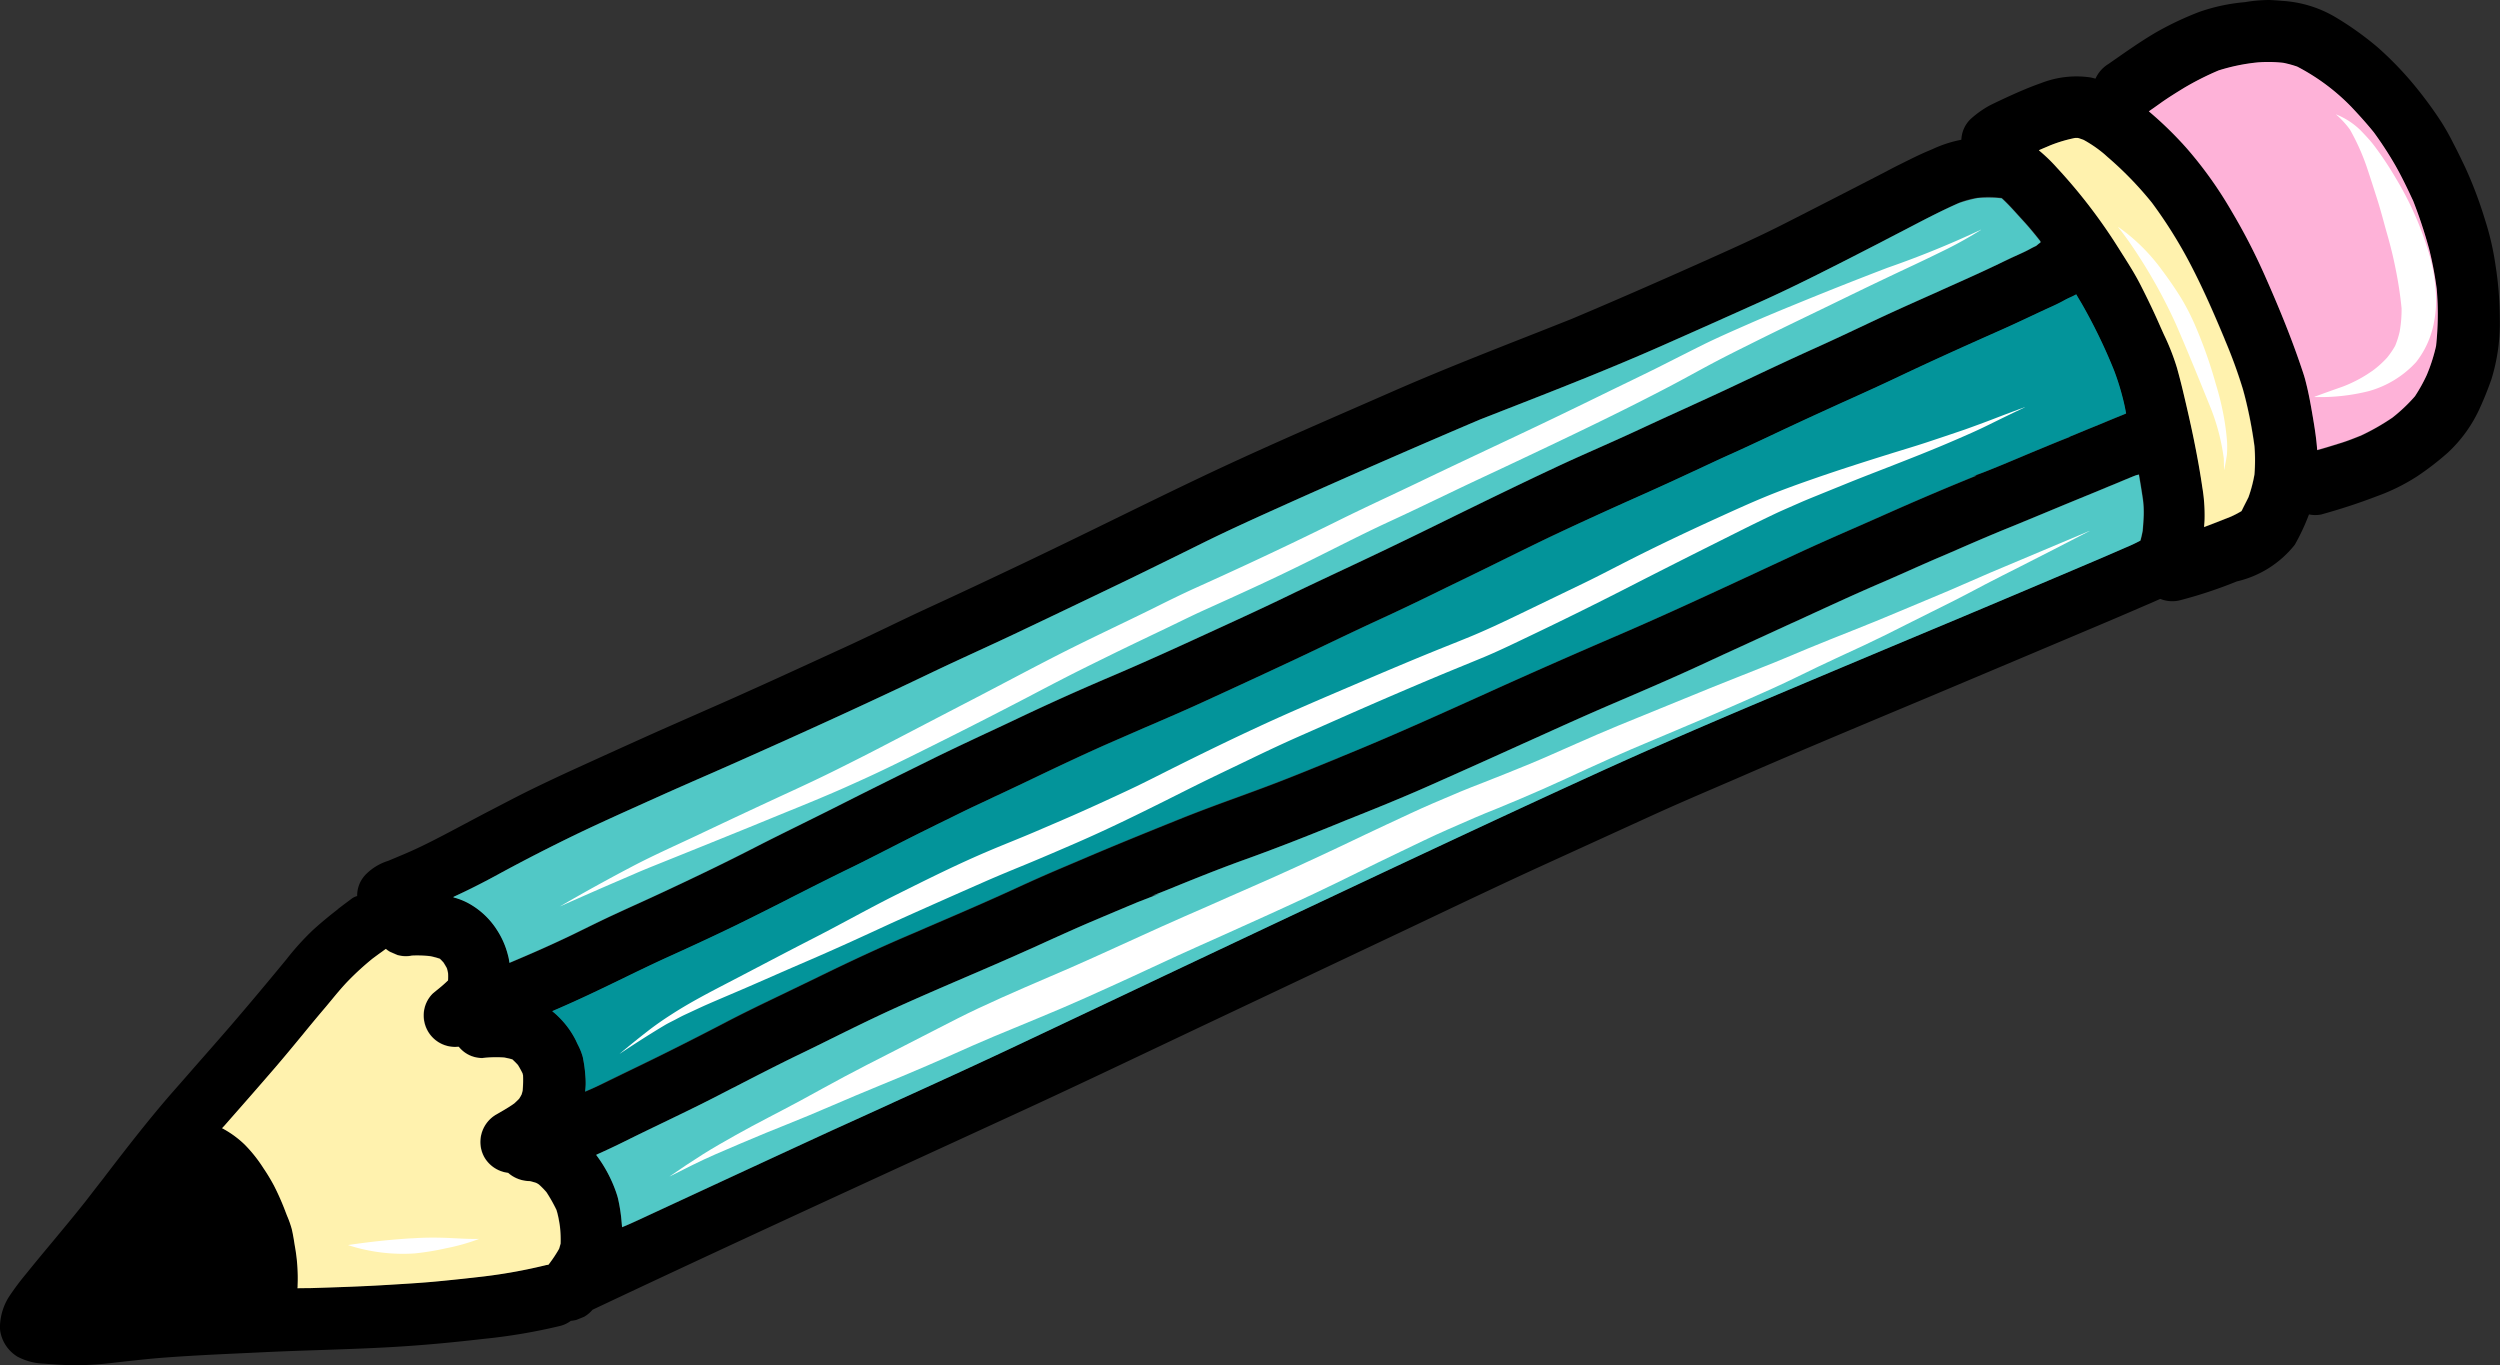 <svg xmlns="http://www.w3.org/2000/svg" xmlns:xlink="http://www.w3.org/1999/xlink" width="95.598" height="52.204" viewBox="0 0 95.598 52.204">
  <rect x="0" y="0" width="95.598" height="52.204" fill="#333333" stroke="none"/>
  <defs>
    <clipPath id="clip-path">
      <rect id="Rectangle_79" data-name="Rectangle 79" width="95.598" height="52.204" transform="translate(0 0)" fill="none"/>
    </clipPath>
  </defs>
  <g id="after-actual-zs" transform="translate(0 0)">
    <g id="Group_849" data-name="Group 849" clip-path="url(#clip-path)">
      <path id="Path_774" data-name="Path 774" d="M.7,51.894a2.287,2.287,0,0,0,.963.25l.191.014.191.013c.283.022.593.034.944.034a12.814,12.814,0,0,0,1.4-.1l.223-.025.162-.018c.5-.055,1.025-.113,1.538-.15.983-.074,1.985-.121,2.954-.166l.806-.038c.73-.035,1.461-.06,2.191-.084,1.072-.037,2.18-.073,3.268-.148.886-.06,1.819-.147,2.94-.276a21.828,21.828,0,0,0,2.958-.5,1.144,1.144,0,0,0,.4-.193,1.218,1.218,0,0,0,.212-.035l.149-.06.149-.061a1.247,1.247,0,0,0,.32-.268c4.556-2.152,9.213-4.291,13.715-6.36l2.61-1.2c1.769-.813,3.558-1.662,5.288-2.483l1.641-.778,3.5-1.655,3.5-1.655q.86-.405,1.716-.813c1.423-.676,2.894-1.375,4.35-2.041l2.12-.968,2.12-.968c.8-.364,1.615-.716,2.407-1.056.358-.154.715-.307,1.073-.463,1.8-.784,3.644-1.557,5.425-2.305L73.6,26.72q3.521-1.482,7.039-2.969c.545-.231,1.087-.467,1.63-.7.1-.044.206-.09.309-.137l.147-.067c.126-.056.245-.119.366-.184a1.929,1.929,0,0,0,.477-.339l.04-.051a3.069,3.069,0,0,0,.3-.425,2.369,2.369,0,0,0,.208-.591c.039-.157.07-.318.1-.492.032-.209.057-.41.073-.606l0,0c.009-.116.016-.231.02-.346a6.345,6.345,0,0,0-.089-1.179c-.081-.56-.186-1.15-.331-1.855-.121-.6-.267-1.221-.394-1.757q-.063-.271-.134-.541c-.035-.135-.071-.271-.109-.4a8.785,8.785,0,0,0-.5-1.277c-.05-.109-.1-.218-.147-.328-.212-.485-.456-1-.75-1.576-.206-.406-.451-.79-.719-1.214l-.2-.316a20.712,20.712,0,0,0-2.279-2.95,6.287,6.287,0,0,0-.682-.658l0,0,0,0a3.386,3.386,0,0,0-.315-.225,2.612,2.612,0,0,0-1.133-.28l-.1-.01a5.854,5.854,0,0,0-1.442.1,4.683,4.683,0,0,0-1.086.355l-.147.062c-.36.151-.713.329-1.055.5l-.046.023c-.205.1-.41.21-.613.316l-.368.19q-1.724.889-3.453,1.769c-1.029.523-2.1,1-3.141,1.465l-.031.014c-1.805.807-3.427,1.514-4.96,2.16l-1.262.5c-1.88.739-3.825,1.5-5.708,2.329l-1.054.461c-2,.873-4.068,1.775-6.072,2.726-1.155.549-2.323,1.12-3.451,1.672-1.108.542-2.252,1.1-3.385,1.64-1.33.632-2.537,1.2-3.69,1.729-.523.242-1.044.491-1.564.742-.6.285-1.193.572-1.8.846l-1.25.573c-.75.344-1.5.688-2.255,1.025-.657.3-1.317.585-1.976.877q-.723.318-1.447.638c-1.115.5-2.216,1-3.34,1.513q-.766.352-1.526.722c-.357.175-.709.357-1.06.54l-.468.243c-.334.172-.666.35-1,.527-.42.224-.841.447-1.267.663-.382.194-.731.357-1.069.5q-.3.127-.6.252a2.077,2.077,0,0,0-.841.506,1.173,1.173,0,0,0-.3.509,1.191,1.191,0,0,0-.042.33.637.637,0,0,0-.209.1c-.1.075-.2.151-.305.227h0l-.046.036-.027.02-.084.064-.084.065.036-.021c-.366.281-.687.549-.98.816a10.234,10.234,0,0,0-1,1.106C10.2,37.6,9.507,38.426,8.841,39.2c-.467.541-.939,1.077-1.411,1.614q-.435.5-.871.994c-.846.972-1.64,1.993-2.446,3.043l-.087.113-.055.074q-.345.441-.687.885c-.415.526-.851,1.049-1.272,1.556-.339.407-.678.814-1.01,1.227a10.013,10.013,0,0,0-.671.9A2.24,2.24,0,0,0,0,50.677a1.079,1.079,0,0,0,.036.351,1.412,1.412,0,0,0,.659.866m10.292-5.379-.052-.131a9.961,9.961,0,0,0-.455-1.043,7.3,7.3,0,0,0-.407-.674,5.438,5.438,0,0,0-.717-.9,3.744,3.744,0,0,0-.86-.624l0,0,0-.006.1-.107.1-.114.053-.061c.583-.663,1.166-1.325,1.743-1.995.358-.417.709-.842,1.058-1.265l.027-.031.08-.1c.266-.321.531-.641.8-.958l.215-.26.02-.024c.223-.269.424-.51.646-.738a10.775,10.775,0,0,1,.919-.837l.2-.148.169-.121c.045-.033.089-.066.137-.1a1,1,0,0,0,.157.111l.28.123a1.2,1.2,0,0,0,.559.022,4.572,4.572,0,0,1,.694.021,2.947,2.947,0,0,1,.374.1c.051.047.1.1.142.147.044.069.084.139.126.213l.019.068a1.147,1.147,0,0,1,.027.125c0,.09,0,.18,0,.273a5.281,5.281,0,0,1-.434.379l-.145.119a1.175,1.175,0,0,0-.353.834,1.265,1.265,0,0,0,.041.315,1.188,1.188,0,0,0,1.141.9c.052,0,.1,0,.156-.006a.749.749,0,0,0,.071.081,1.134,1.134,0,0,0,.831.349,4.675,4.675,0,0,1,.834-.019c.1.019.208.042.313.072.083.076.149.143.212.213.064.1.121.206.177.316l.02.08a4.3,4.3,0,0,1-.012.59c-.012.045-.024.09-.036.137-.032.059-.065.117-.1.173-.059.06-.121.119-.184.177-.2.139-.418.264-.647.4l-.054.03a1.22,1.22,0,0,0-.556,1.349,1.236,1.236,0,0,0,.117.288,1.217,1.217,0,0,0,.907.589,1.151,1.151,0,0,0,.194.141,1.278,1.278,0,0,0,.632.175c.082.019.163.041.247.068a.922.922,0,0,1,.1.059,3.128,3.128,0,0,1,.29.295,6.331,6.331,0,0,1,.383.679c.014.044.026.088.038.134a4.628,4.628,0,0,1,.093.482,4.458,4.458,0,0,1,.027.67c-.017.066-.036.132-.057.2a4.965,4.965,0,0,1-.407.61,1.037,1.037,0,0,0-.142.026,19.747,19.747,0,0,1-2.313.419q-.883.1-1.772.19c-.526.05-1.066.084-1.664.12l-.28.017c-.978.06-1.964.091-2.918.121l-.072,0-.374,0-.057,0h-.005l.006-.051,0-.055a6.917,6.917,0,0,0-.11-1.532c-.03-.189-.061-.378-.1-.565-.006-.026-.012-.05-.019-.075a3.759,3.759,0,0,0-.164-.468m7.989-10.991a3.006,3.006,0,0,0-1.074-.988,2.508,2.508,0,0,0-.553-.216l-.015-.008.01-.017c.529-.241,1.087-.522,1.66-.834.965-.527,2-1.058,3.076-1.578.832-.4,1.728-.8,2.519-1.158l.1-.045.05-.022.521-.234c.538-.242,1.077-.479,1.618-.716l.23-.1.075-.033q.781-.344,1.563-.692c2.553-1.138,4.817-2.182,6.923-3.19.531-.252,1.066-.5,1.6-.745l.043-.021.04-.019c.521-.238,1.04-.478,1.557-.724q1.875-.89,3.746-1.79c.695-.332,1.387-.673,2.08-1.013l.056-.029.272-.134.966-.478c.971-.474,1.892-.893,3.187-1.478,2.43-1.089,4.909-2.172,7.369-3.218l.866-.34c2.013-.785,4.095-1.6,6.168-2.516q1.875-.833,3.745-1.673c1.149-.516,2.313-1.107,3.349-1.633l.13-.067.772-.4.14-.071.094-.049.3-.157.36-.186c.171-.088.342-.176.513-.266l.028-.014.028-.015c.584-.305,1.187-.619,1.82-.9a3.041,3.041,0,0,1,1.634-.18c.223.2.447.451.626.649l.159.174c.218.235.429.485.682.809l.023.044A.269.269,0,0,1,78,9.291l-.024.024-.11.091c-.068.032-.138.064-.2.1-.158.091-.332.169-.462.228l-.141.064-.618.292c-.284.136-.568.271-.854.4-.422.193-.848.383-1.275.574l-.2.091c-.525.234-1.051.468-1.576.707-.483.22-.964.446-1.444.673-.563.266-1.128.532-1.7.788-.8.361-1.632.75-2.346,1.088l-.3.141-.339.159-.4.188c-.419.2-.839.388-1.26.581l-.3.137-.069.031q-.813.372-1.624.747c-.533.249-1.07.488-1.608.728-.567.252-1.134.5-1.695.768-1.251.585-2.514,1.2-3.8,1.832-.959.469-1.918.938-2.881,1.4-.433.206-.869.411-1.3.615l-.077.036c-.714.336-1.428.671-2.138,1.014-.887.429-1.827.862-2.584,1.209l-.089.041-.077.036-.563.258c-1,.46-2.193,1-3.451,1.539-1.237.526-2.452,1.073-3.611,1.625-.31.147-.623.294-.934.439l-.127.059-.1.046-.166.078c-.619.289-1.276.6-1.916.915-1.148.567-2.272,1.123-3.378,1.683-.51.258-1.02.51-1.532.763l-.193.1c-.568.28-1.136.561-1.7.851-.97.5-2.032,1.014-3.348,1.63-.377.177-.757.351-1.135.523q-.382.173-.768.351l-.123.057c-.358.166-.713.339-1.063.512l-.037.018-.056.026c-.244.121-.486.239-.732.354-.589.277-1.185.543-1.977.877l-.1.043h0l-.007,0-.006,0a2.151,2.151,0,0,0-.062-.315,3.209,3.209,0,0,0-.439-.978m3.111,4.41c-.027-.055-.054-.112-.078-.165a3.371,3.371,0,0,0-.657-.889,2.582,2.582,0,0,0-.233-.207l0,0,.009-.016q.5-.213.993-.44c.433-.2.924-.429,1.545-.733l.085-.039c.464-.226,1.074-.522,1.674-.8,1.034-.467,2.244-1.022,3.377-1.593.433-.215.865-.434,1.3-.652l.158-.081.151-.076.17-.085q.869-.442,1.743-.873c.4-.193.788-.39,1.182-.589l.076-.037.236-.122L34,32.446l.133-.068c.471-.24.944-.48,1.419-.713l.285-.143.283-.138.037-.019.032-.013c.337-.171.677-.34,1.027-.506l.6-.28.2-.1.126-.057.111-.052c.217-.1.433-.2.65-.307l.079-.037.1-.047.033-.016c1.074-.515,2.185-1.048,3.3-1.538.459-.2.918-.4,1.377-.6l.066-.028.075-.031c.666-.286,1.354-.583,2.023-.891q1.635-.745,3.262-1.509.651-.3,1.3-.615l.252-.12c.657-.313,1.316-.627,1.978-.932.961-.44,1.918-.906,2.553-1.22l.812-.394q.672-.325,1.344-.659l.037-.017.169-.084.266-.13c.487-.239.976-.481,1.466-.714C60.4,20,61.534,19.482,62.844,18.9c.643-.283,1.312-.594,1.94-.889L64.818,18q.672-.314,1.347-.624c.471-.211.94-.431,1.407-.65l.139-.065.186-.088q.718-.338,1.443-.672.546-.249,1.1-.5l.14-.063.14-.063c.738-.334,1.352-.612,1.965-.907,1-.473,2.175-1.009,3.7-1.686.408-.18.813-.369,1.217-.559.213-.1.427-.2.641-.3l.119-.054c.177-.079.365-.165.544-.265a2.973,2.973,0,0,1,.271-.135c.067-.029.126-.062.213-.106q.078.135.159.27l.047.079a20.485,20.485,0,0,1,1.242,2.563,9.557,9.557,0,0,1,.321,1.016c.058.222.1.426.137.629-.031.012-.065.025-.1.04l-.033.014c-.279.112-.556.227-.833.343l-.246.1c-.279.113-.559.23-.838.346l-.074.027c-.026.011-.054.02-.079.031l.025-.006.063-.021c-.013.005-.026.011-.039.015l.04-.009c-.364.141-.723.288-1.083.437-.262.107-.524.217-.786.328l-.083.035-.352.147-.352.147-.314.127c-.2.08-.391.159-.587.228L75.5,18.2l.017,0,.066-.024-.05.02.051-.014-.024.01.026,0c-1.112.448-2.283.946-3.481,1.48l-.719.318L71,20.159c-.862.376-1.585.695-2.315,1.035l-1.368.635-.079.038-.121.056c-1.594.74-3.4,1.58-5.2,2.356-1.715.738-3.316,1.443-4.9,2.158l-.034.016-.068.031-.083.038c-1.53.691-3.263,1.476-4.979,2.187l-.59.243L51.161,29c-.743.3-1.67.686-2.578,1.03q-.615.231-1.234.457c-.456.165-1.406.509-2.248.85-1.24.5-2.456.99-3.673,1.512l-.575.244-.051.022c-.363.154-.729.31-1.091.471q-.466.207-.933.423c-.259.118-.518.237-.781.353-.809.361-1.607.705-2.567,1.117l-.228.1-.564.242c-1.045.447-2.143.956-3.454,1.6l-.779.375-.318.154-.068.033c-.831.4-1.579.758-2.312,1.143-1.261.656-2.3,1.176-3.253,1.638l-.662.32-.137.068-.075.036-.079.039-.262.127c-.273.133-.508.245-.754.349l-.1.047v0l-.005,0v0l-.006,0a2.521,2.521,0,0,0,.022-.263,2.973,2.973,0,0,0-.017-.378l0-.067A4.754,4.754,0,0,0,22.3,40.5c0-.032-.012-.063-.02-.094a2.335,2.335,0,0,0-.193-.473m1.483,5.682a5.244,5.244,0,0,0-.768-1.448h0l.008-.017c.382-.171.745-.341,1.107-.522.46-.228.923-.451,1.4-.683.73-.35,1.338-.645,1.954-.958l.744-.385.045-.02c.784-.405,1.616-.833,2.422-1.225.354-.169.7-.343,1.074-.524l.16-.08.1-.049c.735-.365,1.457-.719,2.189-1.058.9-.409,1.769-.786,2.907-1.277.756-.325,1.51-.649,2.26-.986.263-.116.527-.236.792-.357l.085-.039c.54-.243,1.152-.519,1.748-.773q.854-.363,1.712-.721l.46-.178.282-.119-.023.006-.027.01-.149.056.127-.049-.129.043.071-.028-.072.021.456-.179.062-.025.062-.024c.89-.363,1.9-.773,2.907-1.138,1.3-.462,2.562-.967,3.4-1.308l.488-.2c1.014-.4,2.19-.876,3.292-1.367q1.769-.786,3.53-1.584l.429-.194.036-.016.037-.016c.93-.421,1.921-.868,2.9-1.291,1.14-.486,2.257-.966,3.388-1.488l.863-.4.655-.3,1.916-.879.336-.152.062-.029.2-.092.3-.138.035-.016.085-.039c.683-.314,1.532-.7,2.378-1.069.376-.16.75-.327,1.123-.492.351-.157.7-.313,1.056-.465.18-.076.359-.153.543-.233l.272-.118c.434-.189.868-.377,1.305-.56l.089-.036L77,20.1l.816-.338.514-.213.617-.257.622-.255q.554-.225,1.094-.454c.126-.049.253-.1.4-.165l.03-.012.2-.084L81.6,18.2l.1-.037.1-.024c.055.319.11.644.157.969a3.9,3.9,0,0,1,.027.587c-.008.2-.021.4-.039.591-.023.126-.05.249-.086.378a6.112,6.112,0,0,1-.588.277l-.03.013-.161.069-.269.118q-.285.125-.575.248l-1.929.819-1.276.54q-1.1.466-2.207.93-3.691,1.544-7.376,3.1c-2.553,1.078-4.611,1.976-6.477,2.83-2.884,1.315-5.706,2.638-7.844,3.644q-4.529,2.127-9.053,4.272l-1.156.548-3.745,1.771c-1.557.737-3.142,1.46-4.9,2.262l-.089.041L34,42.233q-1.115.507-2.227,1.018-2.521,1.159-5.038,2.33l-1.981.918-.287.134-.108.049c-.162.074-.325.149-.5.22l-.02.008-.041.019h0l-.006,0v0l-.006,0-.02-.216a5.986,5.986,0,0,0-.141-.9c-.017-.066-.036-.13-.059-.195"/>
      <path id="Path_775" data-name="Path 775" d="M75.354,6.233a1.2,1.2,0,0,0,.83.351,1.248,1.248,0,0,0,.848-.338,6.063,6.063,0,0,1,.937-.494h0l.006-.007c.085-.038.172-.075.257-.111l.107-.046.041-.018a5.346,5.346,0,0,1,.976-.292l.074,0h.034c.074.021.146.047.22.074a4.891,4.891,0,0,1,.8.55l.068.061.093.072-.088-.068.048.043a13.475,13.475,0,0,1,1.69,1.744,17.722,17.722,0,0,1,1.5,2.406c.486.937.9,1.886,1.267,2.773l.036.089a19.141,19.141,0,0,1,.679,1.867c.024.088.048.175.071.263a16.9,16.9,0,0,1,.371,1.913,6.809,6.809,0,0,1-.005,1.086,5.321,5.321,0,0,1-.227.863c-.056.115-.115.23-.174.345l-.033.066c-.019.041-.039.082-.061.122a3.725,3.725,0,0,1-.4.21c-.308.125-.616.248-.931.365l-.126.049c-.186.074-.383.126-.575.187-.308.1-.612.19-.925.268a1.2,1.2,0,1,0,.606,2.326,17.3,17.3,0,0,0,2.164-.718,3.978,3.978,0,0,0,2.217-1.4,8.187,8.187,0,0,0,.55-1.178,5.977,5.977,0,0,0,.326-1.8,5.537,5.537,0,0,0-.007-.644l-.007,0a12.754,12.754,0,0,0-.171-1.282c-.075-.447-.152-.884-.262-1.308-.04-.153-.085-.3-.136-.455a39.839,39.839,0,0,0-1.473-3.713A23.139,23.139,0,0,0,85.345,8.1a15.478,15.478,0,0,0-1.7-2.393A13.7,13.7,0,0,0,82.17,4.259h0l0,0c-.178-.148-.359-.293-.545-.432s-.386-.291-.586-.427a3.552,3.552,0,0,0-.655-.306l-.005,0-.012,0h0a2.185,2.185,0,0,0-.436-.134,3.706,3.706,0,0,0-1.885.219c-.477.166-.941.373-1.4.584-.193.091-.386.181-.576.277a3.866,3.866,0,0,0-.718.515A1.162,1.162,0,0,0,75,5.373a1.244,1.244,0,0,0,.039.316,1.207,1.207,0,0,0,.31.544"/>
      <path id="Path_776" data-name="Path 776" d="M80.19,4.074a1.2,1.2,0,0,0,.709.551,1.151,1.151,0,0,0,.917-.116c.119-.084.238-.166.356-.248l0,0h0l0,0c.159-.11.317-.221.462-.326l.019-.015-.017.014,0,0c.28-.2.566-.376.86-.556a11.064,11.064,0,0,1,1.337-.678,7.5,7.5,0,0,1,1.486-.306,5.279,5.279,0,0,1,.983.015,3.881,3.881,0,0,1,.539.145,8.136,8.136,0,0,1,1.216.778,8.008,8.008,0,0,1,.855.765c.352.375.617.674.859.971a14.036,14.036,0,0,1,.82,1.26c.237.412.448.861.635,1.256l.05.106c.235.608.424,1.169.576,1.718l.031.122a13.339,13.339,0,0,1,.292,1.532,11.357,11.357,0,0,1-.026,2.178,6.446,6.446,0,0,1-.357,1.115,6.111,6.111,0,0,1-.453.813,6.29,6.29,0,0,1-.857.812,8.714,8.714,0,0,1-1.223.7l-.034.012c-.23.092-.455.18-.682.253l-.162.05c-.24.075-.479.149-.725.217-.167.05-.333.1-.5.145a1.2,1.2,0,0,0,.6,2.318c.722-.2,1.433-.43,2.135-.7a7.527,7.527,0,0,0,1.527-.753,10.761,10.761,0,0,0,1.182-.91,5.3,5.3,0,0,0,1.245-1.747c.159-.349.3-.706.426-1.066a7.249,7.249,0,0,0,.319-2.331,13.408,13.408,0,0,0-.167-2.049,10.47,10.47,0,0,0-.4-1.721,15.843,15.843,0,0,0-.756-2c-.144-.3-.286-.6-.442-.894a9.286,9.286,0,0,0-.469-.838,15.45,15.45,0,0,0-1.189-1.591A12.883,12.883,0,0,0,90.909,1.8a11.967,11.967,0,0,0-1.6-1.142,4.519,4.519,0,0,0-2.04-.625C87.11.018,86.952.008,86.794,0a5.617,5.617,0,0,0-.95.082A7.145,7.145,0,0,0,84.1.455a12.07,12.07,0,0,0-1.635.771c-.637.371-1.234.8-1.84,1.221a1.264,1.264,0,0,0-.551.71,1.2,1.2,0,0,0,0,.623,1.215,1.215,0,0,0,.121.294M91.271,16.133l.071-.055c-.023.019-.047.037-.071.055"/>
      <path id="Path_777" data-name="Path 777" d="M82.17,4.258h0A13.882,13.882,0,0,1,83.645,5.7a15.477,15.477,0,0,1,1.7,2.393,23.177,23.177,0,0,1,1.221,2.357c.655,1.473,1.109,2.618,1.473,3.713.051.15.1.3.135.455.11.424.187.86.263,1.307.07.414.141.853.17,1.283.265-.072.522-.152.778-.232l.162-.05c.227-.072.453-.161.682-.253l.035-.012a8.681,8.681,0,0,0,1.222-.694,6.366,6.366,0,0,0,.858-.813,6.177,6.177,0,0,0,.453-.814,6.523,6.523,0,0,0,.357-1.114,11.362,11.362,0,0,0,.025-2.178,13.36,13.36,0,0,0-.291-1.532L92.855,9.4a17.98,17.98,0,0,0-.576-1.719l-.05-.105c-.186-.4-.4-.844-.634-1.256a14.036,14.036,0,0,0-.82-1.26c-.243-.3-.508-.6-.859-.972a8.013,8.013,0,0,0-.855-.764,8.142,8.142,0,0,0-1.217-.778,4.051,4.051,0,0,0-.538-.146,5.361,5.361,0,0,0-.983-.014,7.363,7.363,0,0,0-1.487.307,11.032,11.032,0,0,0-1.336.676c-.294.181-.581.359-.861.556-.146.106-.307.219-.467.33l0,.005" fill="#feb2d8"/>
      <path id="Path_778" data-name="Path 778" d="M8.495,43.143l0,0a3.81,3.81,0,0,1,.861.624,5.431,5.431,0,0,1,.716.9,7.217,7.217,0,0,1,.407.674,9.864,9.864,0,0,1,.457,1.043l.051.131a3.973,3.973,0,0,1,.165.467c.006.026.013.05.018.076.041.187.071.376.1.565a6.861,6.861,0,0,1,.11,1.533l0,.054-.007.052.437-.006.073,0c.953-.03,1.939-.061,2.917-.121l.28-.017c.6-.036,1.138-.07,1.663-.121q.888-.085,1.773-.189a19.957,19.957,0,0,0,2.313-.419,1.01,1.01,0,0,1,.142-.026,4.965,4.965,0,0,0,.407-.61c.021-.066.041-.133.058-.2a4.571,4.571,0,0,0-.028-.669c-.021-.136-.049-.314-.093-.483-.012-.046-.025-.09-.038-.134a6,6,0,0,0-.383-.679,3.128,3.128,0,0,0-.29-.295,1.123,1.123,0,0,0-.1-.059c-.083-.027-.165-.05-.247-.069a1.273,1.273,0,0,1-.632-.173,1.119,1.119,0,0,1-.194-.142,1.215,1.215,0,0,1-.907-.589,1.178,1.178,0,0,1-.117-.288,1.215,1.215,0,0,1,.556-1.348l.054-.031c.229-.131.447-.256.647-.4.063-.058.125-.116.184-.177.038-.056.071-.114.1-.173.013-.047.025-.091.036-.137A4.3,4.3,0,0,0,20,41.12l-.021-.079c-.055-.11-.111-.215-.175-.317-.063-.07-.13-.137-.213-.213a3.209,3.209,0,0,0-.313-.072,4.486,4.486,0,0,0-.833.02,1.141,1.141,0,0,1-.832-.351.754.754,0,0,1-.071-.08c-.054,0-.1.006-.156.006A1.2,1.2,0,0,1,16.2,38.821a1.174,1.174,0,0,1,.352-.833l.145-.12a5.674,5.674,0,0,0,.435-.378c.005-.1.007-.184,0-.275-.007-.043-.017-.083-.027-.123l-.019-.069c-.041-.074-.082-.144-.126-.213a1.957,1.957,0,0,0-.141-.147,2.965,2.965,0,0,0-.375-.1,4.572,4.572,0,0,0-.694-.021,1.184,1.184,0,0,1-.558-.023l-.282-.122a1.013,1.013,0,0,1-.156-.111c-.048.034-.092.067-.137.1s-.114.08-.169.121l-.2.148a10.775,10.775,0,0,0-.919.837c-.222.228-.424.469-.645.738l-.02.024-.216.26c-.271.317-.536.637-.8.959l-.081.1-.026.031c-.349.424-.7.848-1.059,1.265q-.864,1-1.742,1.995l-.053.061-.1.114-.1.107,0,.006" fill="#fff2ae"/>
      <path id="Path_779" data-name="Path 779" d="M77.969,5.751l0,0a6.194,6.194,0,0,1,.682.658,20.639,20.639,0,0,1,2.279,2.95l.2.316c.269.424.513.808.719,1.214.293.575.539,1.091.75,1.576l.147.328a8.824,8.824,0,0,1,.5,1.276c.037.135.074.27.109.406q.07.268.134.54c.127.536.272,1.159.394,1.757.144.706.249,1.3.33,1.856a6.429,6.429,0,0,1,.089,1.18c0,.114-.012.229-.02.345.349-.129.69-.265,1.029-.4a3.792,3.792,0,0,0,.4-.209c.023-.041.043-.082.062-.123l.033-.066c.059-.115.118-.23.174-.345a5.321,5.321,0,0,0,.227-.863,6.564,6.564,0,0,0,0-1.085,16.755,16.755,0,0,0-.37-1.914c-.023-.088-.047-.175-.071-.262a18.656,18.656,0,0,0-.68-1.868l-.035-.089c-.371-.887-.781-1.836-1.266-2.772a17.769,17.769,0,0,0-1.5-2.407,13.389,13.389,0,0,0-1.707-1.757l.029.025-.134-.12a4.848,4.848,0,0,0-.8-.55c-.074-.027-.146-.053-.22-.074H79.43l-.075,0a5.371,5.371,0,0,0-.976.292l-.041.018-.106.045c-.086.036-.173.073-.259.111l0,.007" fill="#fff2ae"/>
      <path id="Path_780" data-name="Path 780" d="M22.8,44.167h0a5.218,5.218,0,0,1,.768,1.448c.023.065.042.129.06.195a6.251,6.251,0,0,1,.141.9l.019.215c.2-.079.386-.165.571-.25l.108-.049.287-.134,1.981-.918q2.517-1.167,5.039-2.33Q32.89,42.74,34,42.233l.172-.08.089-.041c1.761-.8,3.346-1.525,4.9-2.262l3.745-1.771,1.155-.548q4.524-2.14,9.053-4.272c2.137-1,4.96-2.328,7.844-3.644,1.865-.852,3.923-1.751,6.477-2.829q3.687-1.558,7.377-3.1,1.1-.462,2.206-.93l1.276-.54q.964-.408,1.93-.819c.193-.082.384-.165.575-.248l.269-.117.161-.07.029-.013a6.2,6.2,0,0,0,.587-.275c.037-.13.064-.253.087-.379.018-.2.032-.394.039-.592a3.868,3.868,0,0,0-.028-.585c-.047-.326-.1-.65-.156-.97l-.1.025-.1.037-.295.123-.2.083-.03.013c-.148.062-.274.115-.4.165-.362.152-.725.3-1.1.453l-.622.256-.616.256-.514.213L77,20.106c-.247.1-.5.2-.744.306l-.089.036q-.654.276-1.305.561l-.271.118c-.184.08-.363.157-.543.232-.354.153-.706.309-1.057.465-.373.166-.746.332-1.122.493-.846.363-1.695.754-2.378,1.068l-.086.039-.035.016-.3.138-.2.093-.063.029-.336.151-1.915.88-.656.3-.863.4c-1.13.521-2.247,1-3.387,1.488-.984.422-1.974.869-2.905,1.291l-.036.015-.036.017-.43.193q-1.762.8-3.529,1.584c-1.1.491-2.277.963-3.292,1.367l-.488.2c-.84.34-2.107.846-3.4,1.309-1.009.364-2.017.774-2.906,1.136l-.063.026-.061.024-.457.179.3-.089-.843.327q-.856.358-1.712.721c-.6.255-1.207.53-1.747.774l-.086.039c-.264.121-.528.241-.792.357-.75.336-1.5.66-2.259.985-1.138.49-2.012.868-2.907,1.278-.733.338-1.454.692-2.189,1.056l-.1.049-.16.08c-.368.182-.721.356-1.075.525-.805.391-1.637.82-2.421,1.225l-.045.021-.744.383c-.616.315-1.224.608-1.954.96-.478.23-.941.454-1.4.682-.362.18-.724.351-1.107.522l-.008.017" fill="#51c8c6"/>
      <path id="Path_781" data-name="Path 781" d="M21.118,38.669l0,0a2.437,2.437,0,0,1,.233.207,3.355,3.355,0,0,1,.657.889c.025.053.051.109.078.164a2.373,2.373,0,0,1,.194.474.711.711,0,0,1,.019.094,4.737,4.737,0,0,1,.075.531l.006.067a3.182,3.182,0,0,1,.016.379c-.005.088-.01.178-.022.263.287-.116.548-.242.861-.4l.262-.127.079-.039.076-.036.136-.067.663-.321c.958-.462,1.992-.982,3.253-1.638.733-.384,1.481-.745,2.313-1.142l.066-.033.319-.154.779-.376c1.311-.642,2.409-1.15,3.454-1.6l.565-.242.227-.1c.96-.411,1.758-.755,2.568-1.117.262-.116.521-.235.781-.353q.467-.216.932-.423c.362-.161.728-.317,1.092-.471l.051-.022.575-.244c1.216-.52,2.431-1.012,3.672-1.512.842-.339,1.792-.684,2.249-.85.411-.151.823-.3,1.233-.457.908-.343,1.834-.724,2.579-1.03l.106-.043.589-.243c1.716-.711,3.45-1.5,4.979-2.187l.084-.038.068-.031.033-.016c1.58-.714,3.181-1.42,4.9-2.158,1.8-.775,3.6-1.615,5.2-2.356l.122-.056.079-.038,1.367-.635c.73-.339,1.453-.659,2.315-1.035l.392-.173.719-.318c1.2-.533,2.37-1.031,3.481-1.48l-.146.026c.257-.082.511-.184.77-.29l.314-.128.353-.147.351-.147.083-.035q.393-.167.787-.328c.359-.149.719-.3,1.082-.437l-.1.025.164-.062c.279-.116.559-.233.839-.346l.245-.1c.277-.116.554-.231.833-.343l.033-.014c.033-.015.066-.028.1-.04-.034-.2-.079-.407-.137-.628a9.417,9.417,0,0,0-.322-1.017,20.608,20.608,0,0,0-1.241-2.562l-.047-.079q-.081-.135-.159-.27c-.087.045-.146.077-.214.106-.092.041-.184.086-.269.134-.18.1-.368.187-.546.267l-.118.053c-.214.1-.428.2-.641.3-.4.189-.809.379-1.217.558-1.527.677-2.7,1.213-3.7,1.687-.614.293-1.227.572-1.965.906l-.141.064-.14.062-1.094.5q-.724.333-1.443.672l-.186.088-.139.066c-.468.219-.937.438-1.408.65-.45.2-.9.414-1.346.623l-.034.015c-.628.293-1.3.6-1.94.888-1.31.583-2.44,1.1-3.454,1.58-.49.233-.979.473-1.467.713l-.265.13-.169.083-.036.018q-.672.333-1.345.659l-.812.394c-.636.313-1.592.78-2.553,1.22-.662.305-1.321.619-1.979.933l-.251.12c-.433.206-.868.413-1.3.615q-1.627.76-3.261,1.508c-.669.308-1.358.6-2.024.891l-.074.031-.067.028q-.688.3-1.376.6c-1.111.489-2.222,1.022-3.3,1.537l-.033.016-.1.048-.08.037c-.216.1-.433.206-.649.306l-.111.052-.126.058-.2.095-.6.281c-.35.166-.688.334-1.026.5l-.032.014-.036.018-.284.139-.285.142c-.475.233-.948.473-1.419.713L34,32.445l-.183.09-.236.121-.076.038c-.393.2-.785.4-1.181.588q-.875.43-1.744.873l-.17.085-.15.076L30.1,34.4q-.646.329-1.3.654c-1.134.569-2.344,1.125-3.378,1.593-.6.276-1.21.571-1.675.8l-.085.04c-.62.3-1.111.537-1.544.733-.33.151-.662.3-.993.44l-.009.016" fill="#03949a"/>
      <path id="Path_782" data-name="Path 782" d="M17.337,34.312l.014.008a2.51,2.51,0,0,1,.552.216,3.009,3.009,0,0,1,1.075.988,3.161,3.161,0,0,1,.439.978,1.934,1.934,0,0,1,.062.315c.847-.356,1.471-.633,2.087-.923.247-.115.489-.234.732-.354l.056-.027.036-.018c.352-.173.707-.346,1.065-.512l.122-.056c.256-.119.513-.237.769-.352.377-.172.758-.346,1.134-.522,1.315-.615,2.379-1.133,3.347-1.63.563-.29,1.131-.571,1.7-.852l.193-.095c.512-.253,1.022-.506,1.53-.764,1.107-.559,2.231-1.115,3.38-1.682.64-.317,1.3-.626,1.917-.916l.166-.078.1-.046.127-.059c.31-.145.624-.291.933-.439,1.16-.551,2.374-1.1,3.611-1.625,1.258-.535,2.45-1.078,3.452-1.539l.562-.258.078-.036.088-.04c.756-.347,1.7-.78,2.583-1.209.711-.344,1.426-.679,2.139-1.015l.078-.036q.653-.306,1.3-.615c.963-.458,1.922-.927,2.88-1.4,1.291-.631,2.553-1.246,3.805-1.832.56-.263,1.127-.516,1.695-.768.538-.239,1.074-.479,1.608-.728s1.082-.5,1.624-.745l.069-.032.3-.138c.422-.193.842-.385,1.26-.58l.4-.188.338-.16.3-.141c.713-.337,1.542-.726,2.346-1.088.569-.256,1.134-.521,1.7-.788.481-.227.961-.453,1.444-.673.525-.238,1.051-.472,1.576-.706l.2-.092c.428-.191.854-.381,1.275-.574.287-.13.57-.264.855-.4.205-.1.41-.2.617-.293l.141-.064c.13-.058.3-.137.461-.226.066-.037.136-.07.2-.1l.11-.091L78,9.291a.225.225,0,0,0,.031-.03l-.02-.044c-.256-.326-.466-.575-.684-.81l-.158-.174c-.18-.2-.4-.444-.627-.65a5.08,5.08,0,0,0-.92-.01,4.956,4.956,0,0,0-.715.192c-.631.276-1.235.59-1.819.894l-.028.015-.028.014c-.17.09-.341.178-.514.267l-.359.186-.3.157-.094.048-.14.072c-.258.132-.514.264-.772.395l-.13.067c-1.038.527-2.2,1.118-3.349,1.635q-1.871.844-3.746,1.672c-2.073.919-4.155,1.731-6.168,2.517l-.867.339c-2.459,1.046-4.937,2.129-7.368,3.219-1.3.585-2.217,1-3.186,1.478l-.966.478-.271.133-.059.029c-.693.34-1.384.681-2.079,1.014q-1.872.9-3.746,1.79c-.518.246-1.037.485-1.556.724l-.041.019-.043.02c-.535.246-1.069.493-1.6.746-2.1,1.008-4.369,2.051-6.923,3.189q-.781.349-1.564.693l-.075.033-.23.1c-.541.237-1.08.473-1.617.715l-.522.234-.049.023-.1.045c-.79.355-1.686.758-2.519,1.157-1.075.52-2.11,1.051-3.075,1.578-.573.312-1.132.593-1.661.835l-.009.016" fill="#51c8c6"/>
      <path id="Path_783" data-name="Path 783" d="M13.318,47.615a6.788,6.788,0,0,0,2.538.315,10.165,10.165,0,0,0,1.213-.2,7.753,7.753,0,0,0,1.237-.349v-.007c-.458.011-.912-.03-1.369-.043-.386-.011-.776-.006-1.161.021h.017l-.05,0-.029,0h.015c-.8.05-1.614.137-2.41.256l0,0,0,0m2.425-.264.033,0c-.016,0-.031,0-.047,0h.014" fill="#fff"/>
      <path id="Path_784" data-name="Path 784" d="M25.612,44.984c.583-.292,1.165-.593,1.764-.852.634-.274,1.269-.546,1.909-.81.55-.226,1.106-.441,1.655-.672.6-.251,1.2-.513,1.8-.766s1.183-.488,1.774-.735q.942-.393,1.874-.808c.532-.237,1.064-.477,1.6-.7q.869-.366,1.74-.721c1.2-.491,2.378-1.029,3.557-1.569.577-.264,1.149-.535,1.726-.8s1.15-.515,1.723-.774c1.168-.526,2.335-1.05,3.494-1.594,1.118-.525,2.216-1.089,3.332-1.618.591-.281,1.18-.574,1.78-.836.343-.151.688-.3,1.032-.451.3-.131.6-.25.906-.373.574-.236,1.145-.477,1.714-.728.589-.259,1.17-.532,1.755-.8.549-.248,1.1-.5,1.652-.734q.975-.417,1.952-.825,1.733-.729,3.447-1.5c.58-.263,1.15-.545,1.723-.822s1.169-.543,1.753-.817c.55-.259,1.1-.53,1.637-.805.6-.305,1.21-.6,1.811-.905.4-.2.8-.417,1.194-.624.438-.228.879-.449,1.32-.672q1.335-.677,2.662-1.365s0-.008,0-.006q-1.9.8-3.8,1.6c-.535.227-1.065.469-1.6.695-.629.265-1.261.525-1.89.792-1.148.49-2.316.93-3.469,1.407-.59.244-1.176.5-1.771.73q-.936.367-1.868.744-1.809.735-3.615,1.476c-.546.224-1.087.461-1.629.7-.589.257-1.174.525-1.769.77s-1.172.475-1.761.707c-.295.117-.6.228-.888.352-.341.146-.684.291-1.026.436-.6.257-1.2.546-1.8.823-.559.259-1.113.528-1.669.791-1.155.546-2.314,1.081-3.485,1.591-.575.249-1.147.506-1.719.758s-1.17.507-1.75.771-1.155.529-1.734.788-1.143.524-1.719.772c-1.18.508-2.365,1.009-3.528,1.554-.531.248-1.054.52-1.576.787l-1.823.935c-.569.29-1.138.579-1.7.879s-1.134.618-1.7.926c-.823.445-1.661.861-2.477,1.32-.42.237-.839.473-1.246.729-.432.271-.854.555-1.274.845v0l0,0" fill="#fff"/>
      <path id="Path_785" data-name="Path 785" d="M23.7,40.295c.559-.373,1.123-.736,1.7-1.081.138-.084.288-.154.432-.229.111-.06.221-.119.335-.173.3-.137.59-.278.889-.409.572-.25,1.149-.49,1.721-.74.595-.259,1.187-.522,1.783-.779q.934-.4,1.861-.819c.549-.248,1.093-.5,1.642-.753,1.188-.538,2.38-1.065,3.574-1.59.527-.232,1.059-.45,1.592-.669.653-.27,1.3-.549,1.949-.831,1.15-.5,2.277-1.052,3.4-1.612.539-.27,1.075-.542,1.617-.806.569-.277,1.141-.548,1.71-.823s1.167-.555,1.759-.817l1.848-.817q1.769-.78,3.554-1.528c.567-.236,1.136-.466,1.7-.7.6-.253,1.193-.543,1.784-.825q1.741-.831,3.462-1.708,1.692-.867,3.392-1.719c.513-.256,1.025-.515,1.538-.769q.479-.235.962-.465c.3-.14.6-.267.9-.4s.589-.245.884-.367l.863-.35c.548-.224,1.1-.435,1.652-.651.858-.335,1.716-.671,2.561-1.038.412-.178.825-.357,1.228-.556.477-.234.955-.469,1.436-.695a0,0,0,0,0,0-.006q-.581.211-1.157.434c-.382.148-.765.288-1.151.426q-.733.25-1.47.494c-.458.151-.921.287-1.381.431-.976.305-1.95.615-2.916.952l-.083.029c-.619.216-1.234.439-1.838.691-.567.235-1.125.49-1.684.744-1.18.537-2.35,1.09-3.505,1.678-.542.275-1.079.559-1.626.824l-1.806.872c-.558.269-1.114.54-1.677.8-.312.142-.623.281-.941.411s-.619.251-.931.375c-1.152.462-2.293.947-3.433,1.434-1.2.513-2.409,1.027-3.6,1.576-1.119.517-2.228,1.057-3.331,1.608-.58.29-1.16.59-1.748.865-.61.286-1.221.567-1.838.842-.586.261-1.177.512-1.767.765-.568.243-1.144.467-1.712.708-1.2.507-2.358,1.085-3.52,1.665-1.069.532-2.108,1.121-3.171,1.665-1.187.608-2.365,1.233-3.548,1.847-.653.34-1.306.689-1.923,1.089-.313.2-.619.412-.913.642-.36.278-.712.565-1.062.858v0l.005,0" fill="#fff"/>
      <path id="Path_786" data-name="Path 786" d="M21.406,34.663c.637-.282,1.275-.564,1.913-.841l.928-.4c.292-.128.586-.247.882-.366q1.743-.7,3.486-1.408c.626-.256,1.25-.513,1.877-.767.6-.245,1.2-.494,1.8-.76.558-.25,1.115-.5,1.665-.768.587-.282,1.168-.573,1.751-.863q1.787-.89,3.558-1.814c.54-.283,1.078-.566,1.621-.843.6-.306,1.207-.6,1.814-.9q.876-.425,1.755-.843c.546-.26,1.087-.533,1.639-.782,1.216-.549,2.431-1.1,3.629-1.69,1.135-.555,2.255-1.142,3.4-1.671,1.2-.553,2.377-1.135,3.57-1.692q1.75-.818,3.493-1.654c1.161-.558,2.319-1.128,3.462-1.724.6-.31,1.179-.635,1.771-.951.563-.3,1.137-.584,1.709-.869,1.117-.556,2.244-1.091,3.364-1.638q1.348-.657,2.706-1.293.636-.3,1.267-.612c.441-.22.87-.464,1.287-.725,0,0,0-.009,0-.007a36.784,36.784,0,0,1-3.571,1.455q-1.8.688-3.583,1.421c-.584.238-1.165.48-1.742.734s-1.178.516-1.754.8c-.6.3-1.189.6-1.786.9-.572.283-1.148.56-1.722.839-1.2.589-2.407,1.173-3.618,1.743-1.168.551-2.338,1.1-3.5,1.657-1.114.538-2.24,1.049-3.348,1.6q-1.717.849-3.454,1.655-.982.455-1.969.9c-.558.253-1.106.525-1.657.8-1.171.577-2.356,1.128-3.52,1.72-1.128.575-2.244,1.174-3.368,1.757-1.178.61-2.352,1.225-3.529,1.836-.541.281-1.084.554-1.629.826-.582.29-1.17.567-1.76.839-1.186.546-2.365,1.1-3.547,1.66-.846.4-1.7.777-2.531,1.214q-1.4.735-2.761,1.526l0,0,.005,0" fill="#fff"/>
      <path id="Path_787" data-name="Path 787" d="M88.509,15.182a7.633,7.633,0,0,0,2.072-.226,3.857,3.857,0,0,0,1.809-1.109,3.468,3.468,0,0,0,.687-1.541,4.28,4.28,0,0,0,.063-1.174A6.578,6.578,0,0,0,92.824,9.5a12.238,12.238,0,0,0-1.219-2.7,12.6,12.6,0,0,0-.862-1.287c-.15-.19-.318-.364-.485-.538a2.838,2.838,0,0,0-.926-.6,0,0,0,0,0,0,.006,3.4,3.4,0,0,1,.529.576,8.467,8.467,0,0,1,.632,1.4c.147.438.288.878.427,1.318s.244.866.369,1.3.235.884.321,1.327a14.659,14.659,0,0,1,.224,1.485,4.7,4.7,0,0,1-.074.9,3.392,3.392,0,0,1-.172.54,3.381,3.381,0,0,1-.31.452,3.81,3.81,0,0,1-.55.495l-.2.134a5.17,5.17,0,0,1-.936.473c-.361.127-.724.256-1.084.389v0l0,0M89.863,4.969l.009.013-.009-.013" fill="#fff"/>
      <path id="Path_788" data-name="Path 788" d="M81,8.693c.148.18.284.368.42.557l-.015-.02.163.237A20.054,20.054,0,0,1,83.207,12.4c.465,1.068.9,2.145,1.338,3.226a8.1,8.1,0,0,1,.492,1.913v0c0,.14.007.28.008.421a0,0,0,0,0,.008,0c.037-.184.073-.369.1-.556a3.529,3.529,0,0,0-.01-.712,9.206,9.206,0,0,0-.14-.935,10.845,10.845,0,0,0-.273-1.075,17.427,17.427,0,0,0-.816-2.3,8.936,8.936,0,0,0-.5-.969c-.236-.38-.485-.743-.754-1.1a7.135,7.135,0,0,0-1.652-1.629l-.005,0h0m.557.758.005.008-.005-.008m.013.019.005.007-.005-.007m3.463,8.067h0v0" fill="#fff"/>
    </g>
  </g>
</svg>
